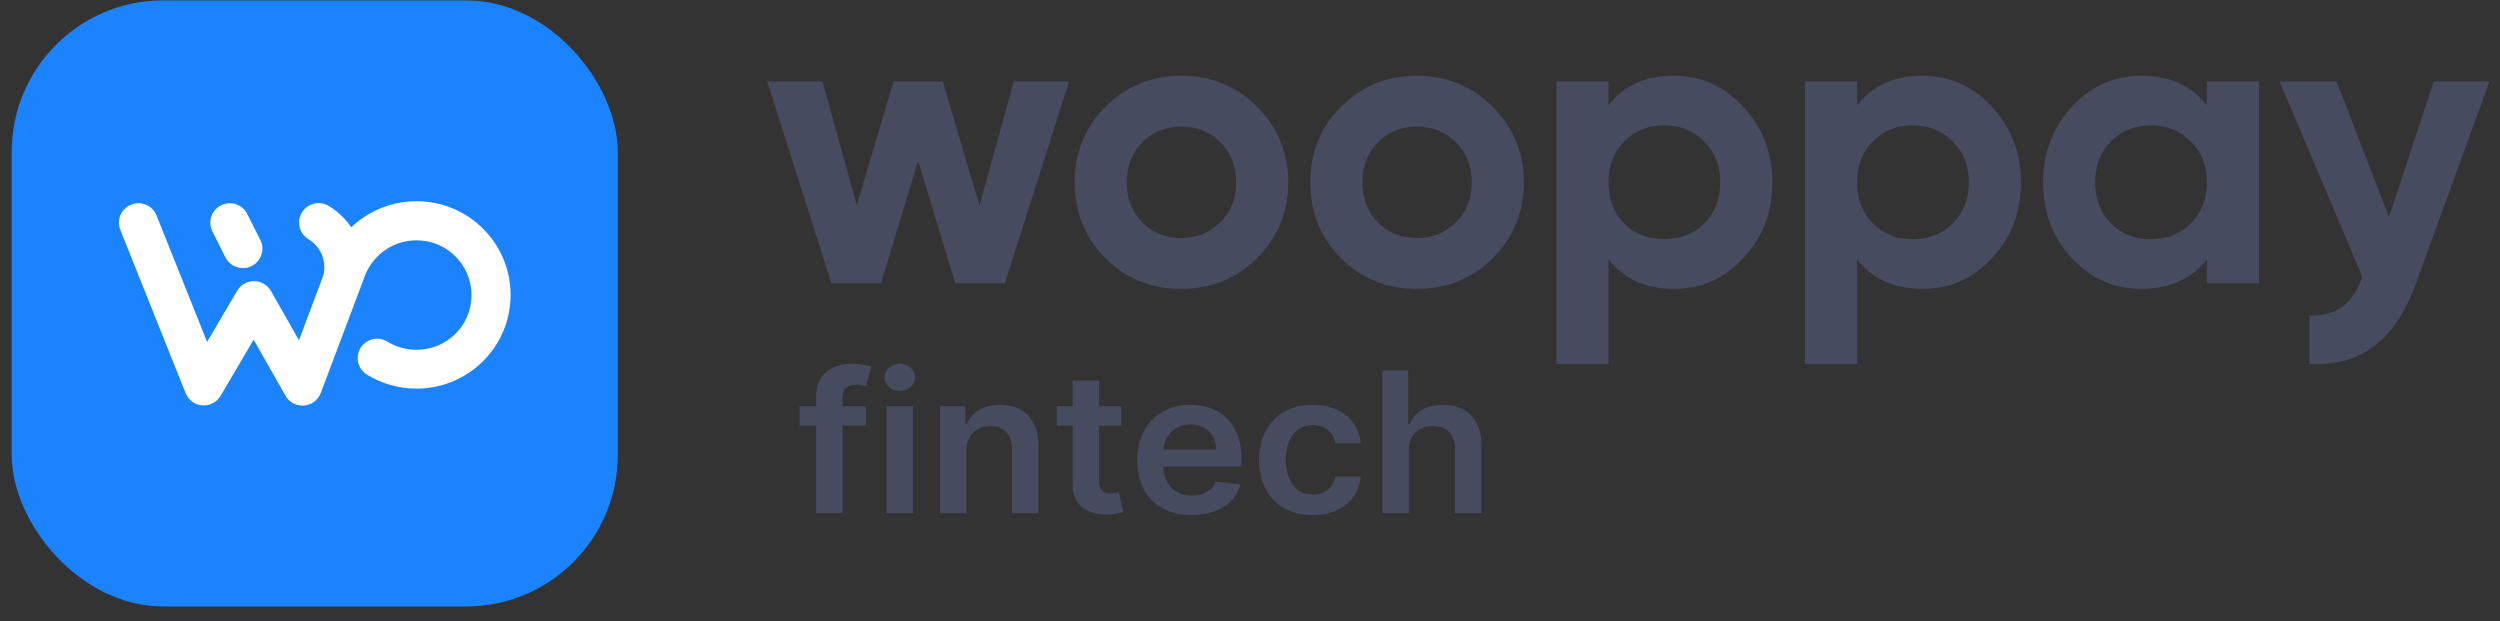 <svg width="165" height="41" viewBox="0 0 165 41" fill="none" xmlns="http://www.w3.org/2000/svg">
<rect x="0" y="0" width="165" height="41" fill="#333333" stroke="none"/>
<rect x="0.774" y="0.025" width="40" height="40" rx="10" fill="#1C83FF"/>
<path d="M24.217 24.724C23.614 24.354 23.423 23.563 23.8 22.962C24.172 22.362 24.966 22.172 25.57 22.547C25.852 22.723 26.165 22.859 26.491 22.949C26.809 23.039 27.145 23.089 27.49 23.089C28.493 23.089 29.401 22.682 30.059 22.032C30.718 21.377 31.122 20.473 31.122 19.475C31.122 18.477 30.713 17.573 30.059 16.918C29.401 16.263 28.493 15.861 27.49 15.861C26.75 15.861 26.047 16.082 25.457 16.48C24.866 16.877 24.394 17.442 24.117 18.12C24.113 18.129 24.108 18.142 24.104 18.151L23.8 18.96C23.786 19.01 23.768 19.059 23.745 19.105L21.172 25.935C21.067 26.21 20.872 26.45 20.595 26.604C19.978 26.951 19.192 26.735 18.843 26.116L16.741 22.416L14.558 26.125C14.417 26.364 14.199 26.558 13.922 26.667C13.26 26.929 12.515 26.604 12.252 25.948L7.94 15.165C7.677 14.506 7.999 13.765 8.662 13.503C9.324 13.241 10.069 13.566 10.332 14.221L13.668 22.565L15.656 19.19C16.015 18.581 16.805 18.373 17.418 18.734C17.64 18.865 17.808 19.05 17.917 19.263L19.733 22.456L21.335 18.197C21.358 18.106 21.38 18.016 21.39 17.93C21.403 17.844 21.408 17.745 21.408 17.632C21.408 17.252 21.308 16.887 21.131 16.575C20.949 16.254 20.69 15.983 20.368 15.789C19.755 15.427 19.56 14.637 19.923 14.031C20.291 13.421 21.081 13.227 21.689 13.589C22.297 13.95 22.801 14.438 23.183 15.003C23.441 14.759 23.718 14.533 24.009 14.339C25.016 13.661 26.219 13.281 27.486 13.281C29.201 13.281 30.758 13.973 31.88 15.093C33.005 16.213 33.7 17.758 33.7 19.466C33.7 21.174 33.005 22.723 31.88 23.839C30.754 24.959 29.201 25.65 27.486 25.65C26.909 25.65 26.337 25.569 25.783 25.411C25.243 25.262 24.717 25.032 24.217 24.724ZM14.018 15.265C13.7 14.632 13.959 13.864 14.594 13.548C15.23 13.232 16.001 13.489 16.319 14.122L17.182 15.838C17.499 16.471 17.241 17.239 16.605 17.56C15.97 17.876 15.198 17.618 14.88 16.986L14.018 15.265Z" fill="white"/>
<path d="M64.646 13.577L66.91 5.373H70.559L66.324 18.691H63.047L60.597 10.62L58.146 18.691H54.87L50.635 5.373H54.284L56.548 13.55L58.972 5.373H62.222L64.646 13.577Z" fill="#464B60"/>
<path d="M82.972 17.04C81.622 18.389 79.953 19.064 77.964 19.064C75.975 19.064 74.306 18.389 72.956 17.04C71.607 15.69 70.932 14.021 70.932 12.032C70.932 10.061 71.607 8.401 72.956 7.051C74.324 5.684 75.993 5 77.964 5C79.935 5 81.604 5.684 82.972 7.051C84.339 8.418 85.023 10.079 85.023 12.032C85.023 14.003 84.339 15.672 82.972 17.04ZM75.38 14.669C76.073 15.362 76.934 15.708 77.964 15.708C78.994 15.708 79.855 15.362 80.548 14.669C81.24 13.976 81.587 13.098 81.587 12.032C81.587 10.967 81.24 10.088 80.548 9.395C79.855 8.702 78.994 8.356 77.964 8.356C76.934 8.356 76.073 8.702 75.38 9.395C74.705 10.105 74.368 10.984 74.368 12.032C74.368 13.08 74.705 13.959 75.38 14.669Z" fill="#464B60"/>
<path d="M98.521 17.04C97.171 18.389 95.502 19.064 93.513 19.064C91.524 19.064 89.855 18.389 88.505 17.04C87.156 15.69 86.481 14.021 86.481 12.032C86.481 10.061 87.156 8.401 88.505 7.051C89.873 5.684 91.542 5 93.513 5C95.484 5 97.153 5.684 98.521 7.051C99.888 8.418 100.572 10.079 100.572 12.032C100.572 14.003 99.888 15.672 98.521 17.04ZM90.929 14.669C91.622 15.362 92.483 15.708 93.513 15.708C94.543 15.708 95.404 15.362 96.097 14.669C96.789 13.976 97.136 13.098 97.136 12.032C97.136 10.967 96.789 10.088 96.097 9.395C95.404 8.702 94.543 8.356 93.513 8.356C92.483 8.356 91.622 8.702 90.929 9.395C90.254 10.105 89.917 10.984 89.917 12.032C89.917 13.08 90.254 13.959 90.929 14.669Z" fill="#464B60"/>
<path d="M110.474 5C112.267 5 113.795 5.684 115.055 7.051C116.334 8.418 116.973 10.079 116.973 12.032C116.973 14.021 116.334 15.69 115.055 17.04C113.812 18.389 112.285 19.064 110.474 19.064C108.609 19.064 107.171 18.416 106.159 17.12V24.018H102.723V5.373H106.159V6.944C107.171 5.648 108.609 5 110.474 5ZM107.198 14.749C107.89 15.441 108.769 15.788 109.835 15.788C110.9 15.788 111.779 15.441 112.472 14.749C113.182 14.039 113.537 13.133 113.537 12.032C113.537 10.931 113.182 10.034 112.472 9.342C111.779 8.631 110.9 8.276 109.835 8.276C108.769 8.276 107.89 8.631 107.198 9.342C106.505 10.034 106.159 10.931 106.159 12.032C106.159 13.133 106.505 14.039 107.198 14.749Z" fill="#464B60"/>
<path d="M126.881 5C128.675 5 130.202 5.684 131.463 7.051C132.741 8.418 133.381 10.079 133.381 12.032C133.381 14.021 132.741 15.69 131.463 17.04C130.22 18.389 128.693 19.064 126.881 19.064C125.017 19.064 123.578 18.416 122.566 17.12V24.018H119.13V5.373H122.566V6.944C123.578 5.648 125.017 5 126.881 5ZM123.605 14.749C124.298 15.441 125.177 15.788 126.242 15.788C127.307 15.788 128.187 15.441 128.879 14.749C129.589 14.039 129.945 13.133 129.945 12.032C129.945 10.931 129.589 10.034 128.879 9.342C128.187 8.631 127.307 8.276 126.242 8.276C125.177 8.276 124.298 8.631 123.605 9.342C122.912 10.034 122.566 10.931 122.566 12.032C122.566 13.133 122.912 14.039 123.605 14.749Z" fill="#464B60"/>
<path d="M145.659 6.944V5.373H149.096V18.691H145.659V17.12C144.63 18.416 143.182 19.064 141.318 19.064C139.542 19.064 138.015 18.389 136.736 17.04C135.475 15.672 134.845 14.003 134.845 12.032C134.845 10.079 135.475 8.418 136.736 7.051C138.015 5.684 139.542 5 141.318 5C143.182 5 144.63 5.648 145.659 6.944ZM139.32 14.749C140.013 15.441 140.892 15.788 141.957 15.788C143.022 15.788 143.901 15.441 144.594 14.749C145.304 14.039 145.659 13.133 145.659 12.032C145.659 10.931 145.304 10.034 144.594 9.342C143.901 8.631 143.022 8.276 141.957 8.276C140.892 8.276 140.013 8.631 139.32 9.342C138.627 10.034 138.281 10.931 138.281 12.032C138.281 13.133 138.627 14.039 139.32 14.749Z" fill="#464B60"/>
<path d="M157.672 14.323L160.629 5.373H164.304L159.457 18.691C158.764 20.609 157.841 21.994 156.686 22.846C155.55 23.717 154.129 24.107 152.425 24.018V20.822C153.33 20.84 154.058 20.645 154.609 20.236C155.159 19.828 155.594 19.171 155.914 18.265L150.453 5.373H154.209L157.672 14.323Z" fill="#464B60"/>
<path d="M57.145 26.807H55.609V26.251C55.609 25.7 55.85 25.392 56.5 25.392C56.775 25.392 57.005 25.451 57.15 25.493L57.501 24.207C57.275 24.133 56.779 24.014 56.178 24.014C54.892 24.014 53.867 24.717 53.867 26.141V26.807H52.774V28.093H53.867V33.862H55.609V28.093H57.145V26.807Z" fill="#464B60"/>
<path d="M58.51 33.862H60.253V26.807H58.51V33.862ZM59.386 25.805C59.94 25.805 60.392 25.401 60.392 24.905C60.392 24.404 59.94 24 59.386 24C58.828 24 58.375 24.404 58.375 24.905C58.375 25.401 58.828 25.805 59.386 25.805Z" fill="#464B60"/>
<path d="M63.787 29.728C63.787 28.708 64.433 28.12 65.352 28.12C66.252 28.12 66.791 28.685 66.791 29.627V33.862H68.534V29.37C68.539 27.679 67.528 26.715 66.002 26.715C64.895 26.715 64.134 27.22 63.797 28.006H63.71V26.807H62.045V33.862H63.787V29.728Z" fill="#464B60"/>
<path d="M73.998 26.807H72.54V25.116H70.797V26.807H69.747V28.093H70.797V32.016C70.787 33.343 71.798 33.995 73.108 33.959C73.603 33.945 73.945 33.853 74.133 33.793L73.839 32.493C73.743 32.516 73.546 32.558 73.329 32.558C72.891 32.558 72.54 32.411 72.54 31.74V28.093H73.998V26.807Z" fill="#464B60"/>
<path d="M78.65 34C80.373 34 81.558 33.196 81.866 31.97L80.239 31.795C80.003 32.392 79.425 32.705 78.674 32.705C77.547 32.705 76.801 31.997 76.787 30.789H81.938V30.279C81.938 27.803 80.378 26.715 78.558 26.715C76.44 26.715 75.058 28.198 75.058 30.376C75.058 32.59 76.421 34 78.65 34ZM76.792 29.668C76.844 28.768 77.543 28.01 78.582 28.01C79.584 28.01 80.258 28.708 80.267 29.668H76.792Z" fill="#464B60"/>
<path d="M86.638 34C88.496 34 89.68 32.948 89.805 31.451H88.14C87.99 32.209 87.418 32.645 86.652 32.645C85.564 32.645 84.861 31.777 84.861 30.334C84.861 28.91 85.579 28.056 86.652 28.056C87.49 28.056 88.005 28.57 88.14 29.25H89.805C89.685 27.721 88.433 26.715 86.628 26.715C84.462 26.715 83.094 28.208 83.094 30.362C83.094 32.498 84.428 34 86.638 34Z" fill="#464B60"/>
<path d="M92.979 29.728C92.979 28.708 93.643 28.12 94.577 28.12C95.492 28.12 96.031 28.676 96.031 29.627V33.862H97.774V29.37C97.774 27.666 96.763 26.715 95.227 26.715C94.091 26.715 93.369 27.206 93.027 28.006H92.941V24.455H91.236V33.862H92.979V29.728Z" fill="#464B60"/>
</svg>
